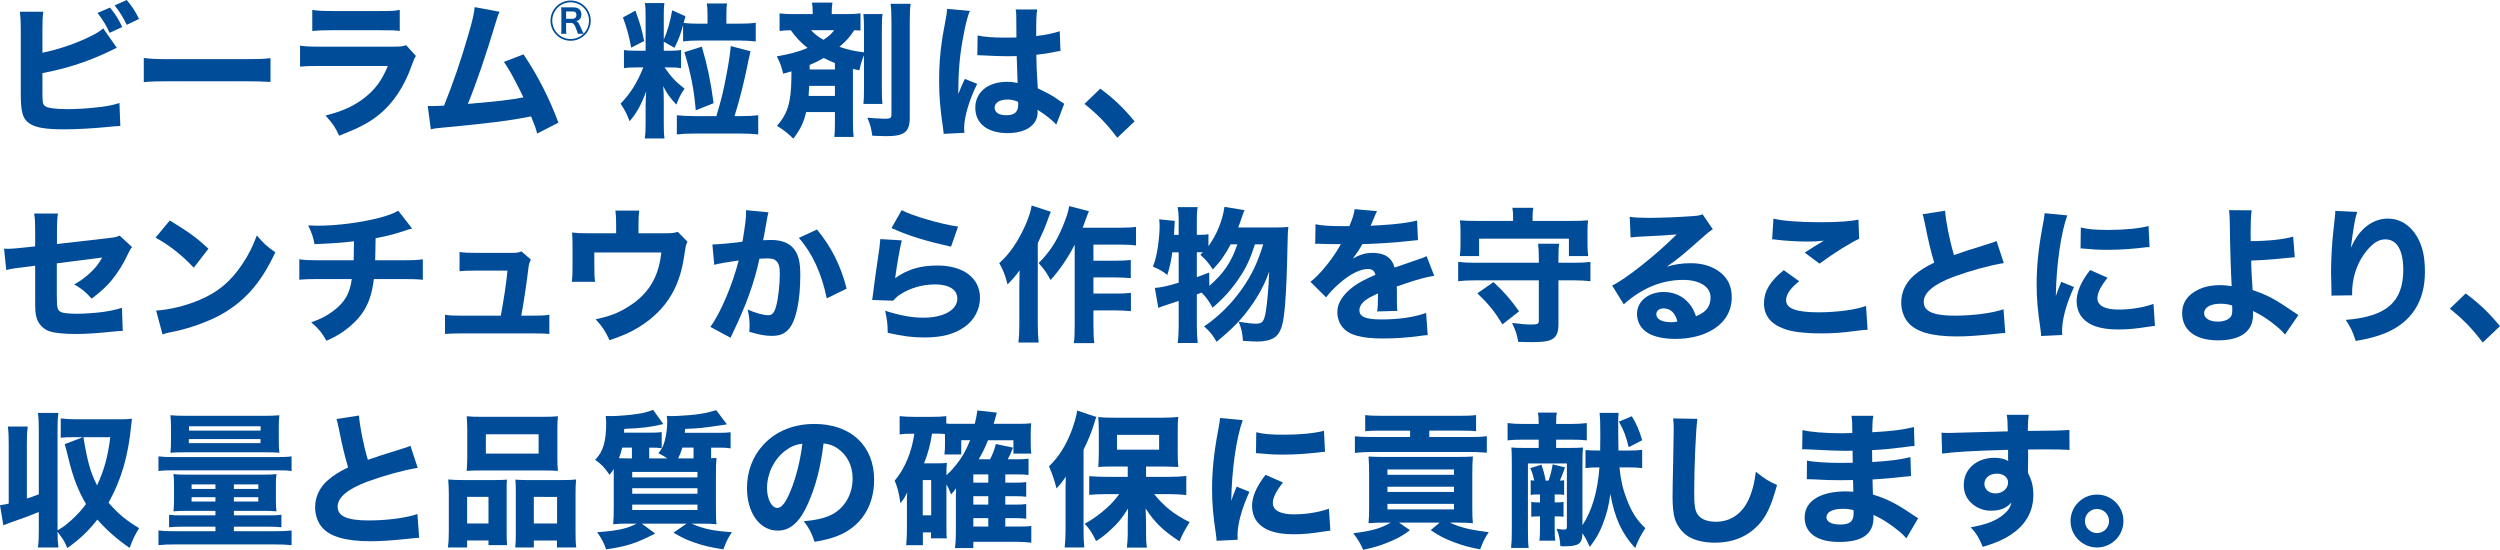 <?xml version="1.0" encoding="utf-8"?>
<!-- Generator: Adobe Illustrator 15.0.0, SVG Export Plug-In . SVG Version: 6.00 Build 0)  -->
<!DOCTYPE svg PUBLIC "-//W3C//DTD SVG 1.1//EN" "http://www.w3.org/Graphics/SVG/1.1/DTD/svg11.dtd">
<svg version="1.1" id="レイヤー_1" xmlns="http://www.w3.org/2000/svg" xmlns:xlink="http://www.w3.org/1999/xlink" x="0px"
	 y="0px" width="1351.113px" height="297.137px" viewBox="-129.065 -8.095 1351.113 297.137"
	 enable-background="new -129.065 -8.095 1351.113 297.137" xml:space="preserve">
<path fill="#004C98" d="M-106.131,20.414c8.482-1.728,18.535-5.104,25.918-8.875c3.299-1.571,5.026-2.669,6.912-4.32l7.382,10.525
	c-1.099,0.47-1.492,0.628-2.67,1.256c-12.017,5.891-24.111,9.897-37.542,12.41v9.502c0,6.284,0.079,7.07,1.256,8.169
	c1.179,1.177,5.419,1.805,12.252,1.805c4.242,0,10.446-0.314,15.08-0.863c5.733-0.551,8.64-1.1,13.038-2.434l0.471,12.408
	c-1.65,0-2.906,0.158-7.933,0.628c-6.99,0.707-16.257,1.179-22.306,1.179c-10.445,0-15.787-0.942-19.164-3.378
	c-3.456-2.513-4.398-6.125-4.398-16.021v-34.4c0-4.871-0.158-7.068-0.472-9.739h12.646c-0.393,2.748-0.472,4.478-0.472,9.818V20.414
	z M-69.61-4.012c3.377,4.243,4.398,5.891,6.597,10.525l-6.833,3.141c-1.57-3.69-3.455-6.754-6.518-10.76L-69.61-4.012z
	 M-60.578-8.095c3.063,3.69,4.32,5.654,6.676,10.209l-6.676,3.22c-1.806-3.848-3.691-6.91-6.519-10.523L-60.578-8.095z"/>
<path fill="#004C98" d="M-51.361,23.241c3.534,0.472,6.362,0.63,14.373,0.63H2.753c7.932,0,10.76-0.079,14.372-0.551V36.2
	c-3.141-0.235-8.325-0.393-14.451-0.393h-39.663c-6.833,0-11.31,0.158-14.373,0.472V23.241z"/>
<path fill="#004C98" d="M33.105,16.566c3.377,0.472,4.87,0.55,11.859,0.55h37.856c4.555,0,5.34-0.079,7.619-0.786l5.261,5.812
	c-0.864,1.414-1.178,2.198-2.198,4.948c-4.006,11.545-10.053,20.576-17.829,26.86c-5.34,4.32-10.681,7.068-21.44,11.309
	c-2.122-4.634-3.221-6.282-7.383-10.916c9.503-2.435,15.472-5.185,21.284-9.739c5.733-4.555,9.268-9.425,12.409-17.044H44.807
	c-6.44,0-8.796,0.079-11.703,0.393V16.566z M39.702-2.755c2.828,0.472,5.419,0.628,10.839,0.628h25.761
	c6.361,0,7.854-0.079,10.681-0.628V8.633c-2.67-0.314-3.849-0.393-10.524-0.393H50.305c-5.027,0-8.168,0.158-10.603,0.393V-2.755z"
	/>
<path fill="#004C98" d="M140.913-1.734c-0.785,1.648-1.021,2.278-2.042,5.733c-5.184,17.279-10.21,32.124-15.08,44.06
	c15.865-1.334,23.169-2.199,30.002-3.534c-0.786-1.728-1.572-3.299-3.22-6.519c-3.378-6.518-4.712-8.875-7.305-12.644l10.603-4.085
	c7.619,11.309,14.137,24.112,18.849,36.914l-11.466,5.891c-0.864-3.143-0.864-3.143-3.299-9.268
	c-12.017,2.355-21.284,3.534-46.73,5.968c-4.477,0.393-5.576,0.549-7.462,1.021l-1.648-12.646c1.099,0.079,1.099,0.079,2.121,0.079
	c1.648,0,3.141-0.079,6.675-0.235c4.792-11.86,9.189-24.584,13.274-38.799c2.198-7.619,2.905-10.76,3.298-14.452L140.913-1.734z"/>
<path fill="#004C98" d="M240.112,5.413c-1.492,5.419-2.199,7.305-4.634,12.331l-5.812-3.299v4.869h3.378
	c2.827,0,4.162-0.077,5.969-0.391v9.816c-1.964-0.314-3.377-0.393-6.126-0.393h-2.827c3.77,5.341,6.048,7.777,10.838,11.467
	c-2.12,3.064-3.22,5.263-4.398,8.64c-3.612-3.848-5.104-5.968-7.146-9.974c0.235,2.592,0.313,4.947,0.313,7.775v12.017
	c0,4.399,0.079,6.282,0.394,8.482h-10.682c0.394-2.355,0.471-4.634,0.471-8.64v-8.64c0-2.042,0.157-6.126,0.314-8.247
	c-2.514,7.07-5.419,12.174-8.953,16.179c-1.885-4.712-2.514-5.889-4.87-9.502c5.185-5.263,9.111-11.545,12.253-19.557h-3.691
	c-3.22,0-4.948,0.079-6.755,0.393v-9.816c1.729,0.314,3.063,0.391,6.676,0.391h5.026V0.858c0-3.457-0.077-5.264-0.393-7.305h10.525
	c-0.236,1.728-0.315,3.691-0.315,7.226v12.566c1.965-4.476,3.299-8.954,4.556-15.865l7.147,3.22l-0.943,3.613
	c2.043,0.237,4.635,0.393,7.462,0.393h5.42v-4.792c0-2.983-0.079-4.32-0.394-6.125h10.996c-0.314,1.414-0.393,2.749-0.393,6.125
	v4.792h6.754c4.085,0,6.676-0.156,9.111-0.472v10.053c-3.299-0.314-6.126-0.47-9.032-0.47h-22.148c-3.221,0-5.654,0.156-8.09,0.47
	V5.413z M214.351-2.362c3.063,8.795,3.063,8.795,4.713,16.414l-6.991,3.613c-1.257-6.675-2.277-10.367-4.477-16.335L214.351-2.362z
	 M258.097,54.658c2.749-9.268,3.692-12.959,5.341-21.755c1.414-7.305,2.042-11.704,2.436-16.102l10.681,2.829
	c-0.235,1.098-0.235,1.098-0.864,3.769c-0.156,0.55-0.393,1.571-0.628,2.985c-2.121,10.367-4.005,17.986-7.147,28.274h3.378
	c4.162,0,6.832-0.158,9.425-0.472v10.367c-2.906-0.314-5.733-0.47-9.817-0.47h-24.583c-3.927,0-6.755,0.156-9.582,0.47V54.186
	c2.749,0.314,5.89,0.472,9.346,0.472H258.097z M246.945,51.517c-0.864-10.839-2.67-20.027-6.126-31.417l9.425-2.983
	c2.984,10.13,4.791,18.849,6.361,30.551L246.945,51.517z"/>
<path fill="#004C98" d="M306.615,52.458c-1.336,5.733-3.063,9.267-6.912,14.373c-2.984-2.906-5.104-4.634-8.874-6.912
	c3.848-4.32,5.89-8.482,6.833-13.901c0.784-4.241,0.942-7.147,1.021-15.551c-1.257,0.393-2.356,0.629-4.477,1.257
	c-0.943-3.927-1.649-5.891-3.456-9.346c7.696-1.414,11.781-2.513,16.65-4.555c-3.691-2.906-6.282-5.656-9.11-9.583
	c-2.435,0.079-3.928,0.158-6.048,0.393v-9.502c2.435,0.313,4.241,0.393,7.54,0.393h10.367v-0.629c0-2.669-0.078-3.534-0.394-5.576
	h11.075c-0.314,1.886-0.393,3.141-0.393,5.576v0.629h7.933c3.377,0,5.184-0.079,7.617-0.393v9.267
	c-1.334-0.079-1.728-0.079-3.377-0.158c-2.592,3.927-4.24,5.733-8.011,8.954c4.398,1.571,8.325,2.436,13.273,2.985V7.612
	c0-3.927-0.079-5.891-0.314-8.089h10.367c-0.314,2.198-0.393,4.004-0.393,7.854v32.593c0,4.32,0.078,6.047,0.314,8.089H337.56
	c0.235-2.276,0.314-4.004,0.314-8.167V21.827c-1.179,2.671-1.492,3.771-2.514,8.091c-1.649-0.393-2.199-0.472-3.455-0.786v28.746
	c0,3.927,0.078,5.575,0.393,8.011h-10.446c0.236-2.436,0.314-3.692,0.314-7.933v-5.498H306.615z M308.265,38.32
	c-0.079,2.2-0.079,2.2-0.314,5.419h14.216V38.32H308.265z M322.166,29.446v-3.455c-2.277-0.943-3.927-1.65-6.048-2.75
	c-2.592,1.493-4.477,2.436-7.618,3.771v2.434H322.166z M309.285,8.24c1.964,2.121,3.534,3.378,6.677,5.185
	c2.826-1.886,4.162-3.064,5.811-5.185H309.285z M363.084-6.054c-0.314,2.278-0.471,4.555-0.471,9.504v51.993
	c0,7.854-2.828,10.053-12.959,10.053c-1.178,0-1.649,0-7.304-0.237c-0.472-3.69-1.021-5.968-2.67-9.737
	c3.455,0.314,7.304,0.549,9.738,0.549c2.67,0,3.298-0.393,3.298-2.278V3.686c0-4.634-0.157-7.305-0.471-9.739H363.084z"/>
<path fill="#004C98" d="M395.125-2.206c-1.649,3.299-4.006,14.452-5.184,23.877c-0.629,5.105-0.942,10.602-1.021,15.158
	c0,1.57-0.078,4.634-0.078,5.89c1.728-4.241,2.277-5.654,3.534-8.168l6.676,2.671c-4.163,8.247-7.068,17.984-7.068,23.954
	c0,0.314,0.078,1.1,0.156,2.513l-11.23,0.549c-0.079-1.021-0.079-1.492-0.313-3.141c-1.572-10.446-2.122-17.358-2.122-25.76
	c0-7.384,0.472-14.373,1.493-21.127c0.313-2.357,0.313-2.357,1.885-10.839c0.628-3.22,0.864-4.948,0.942-6.677L395.125-2.206z
	 M399.287,11.067c3.456,0.786,8.247,1.179,14.688,1.179c2.198,0,3.613,0,6.283-0.079c0-5.811,0-5.811-0.079-11.074
	c0-1.493-0.078-3.141-0.313-4.083h11.623c-0.471,2.59-0.55,5.811-0.55,14.373c5.184-0.63,9.426-1.493,12.724-2.592l0.393,10.681
	c-0.942,0.079-1.1,0.079-3.062,0.472c-2.749,0.627-5.812,1.1-9.975,1.569c0.078,6.363,0.157,8.091,0.785,18.144
	c5.812,2.749,8.09,4.006,12.017,6.833c1.179,0.786,1.414,0.942,2.278,1.493l-4.32,11.309c-1.807-2.2-5.576-5.183-10.132-8.089
	c0.079,0.707,0.079,0.863,0.079,1.334c0,6.912-6.283,11.309-16.259,11.309c-10.838,0-17.435-5.183-17.435-13.666
	c0-8.482,6.832-14.057,17.2-14.057c2.12,0,3.455,0.156,5.654,0.628c-0.078-2.671-0.235-6.205-0.471-14.531
	c-2.277,0.079-3.613,0.079-5.341,0.079c-2.828,0-9.818-0.235-13.195-0.472c-1.257-0.077-1.257-0.077-2.277-0.077
	c-0.079,0-0.235,0-0.472,0.077L399.287,11.067z M415.389,45.704c-4.163,0-6.912,1.728-6.912,4.399c0,2.513,2.355,4.083,6.205,4.083
	c4.555,0,6.518-1.728,6.518-5.655c0-0.707,0-1.648-0.078-1.648C418.844,46.018,417.509,45.704,415.389,45.704z"/>
<path fill="#004C98" d="M465.587,39.813c7.461,5.577,12.173,10.053,18.534,17.672l-9.346,8.875
	c-5.812-7.696-10.446-12.409-17.749-18.3L465.587,39.813z"/>
<path fill="#004C98" d="M-110.058,116.4c0-4.477-0.078-6.283-0.55-9.109h12.881c-0.393,2.434-0.55,4.476-0.55,8.874v7.618
	l28.038-3.22c3.535-0.393,4.163-0.55,5.812-1.337l6.754,6.206c-1.021,1.257-1.178,1.492-2.355,4.005
	c-2.436,5.186-5.105,9.426-8.405,13.588c-2.827,3.455-5.418,5.891-11.074,10.288c-3.77-4.083-5.184-5.183-9.424-7.696
	c3.612-2.041,6.047-3.848,8.954-6.598c2.67-2.514,4.083-4.32,6.126-7.933l-24.505,3.143v17.2c0.079,5.104,0.079,5.104,0.314,6.361
	c0.315,1.885,1.335,2.827,3.535,3.221c1.806,0.313,4.241,0.471,6.911,0.471c3.692,0,9.739-0.393,13.902-0.943
	c4.319-0.628,6.676-1.1,10.524-2.276l0.471,12.487c-1.728,0-1.728,0-8.717,0.707c-6.44,0.628-12.017,0.941-16.336,0.941
	c-6.519,0-11.545-0.47-14.451-1.413c-3.299-1.021-6.126-3.927-7.069-7.304c-0.707-2.513-0.786-3.771-0.786-10.604v-17.593
	l-5.34,0.707c-6.597,0.786-6.911,0.864-10.289,1.65l-1.178-11.546c1.021,0.077,1.885,0.077,2.356,0.077
	c1.57,0,4.241-0.235,7.933-0.628l6.518-0.707V116.4z"/>
<path fill="#004C98" d="M-37.302,111.06c10.131,6.126,14.608,9.425,20.891,15.237l-7.932,10.288
	c-6.519-6.911-13.116-12.095-20.656-16.258L-37.302,111.06z M-44.685,159.756c7.226-0.473,16.179-2.593,23.404-5.736
	c9.975-4.161,16.965-10.053,23.091-19.24c3.534-5.262,5.654-9.503,7.933-15.629c3.691,4.319,5.104,5.654,9.974,9.109
	c-7.776,16.807-17.043,27.176-30.709,34.4c-6.283,3.299-15.315,6.519-22.855,8.169c-1.963,0.394-1.963,0.394-3.455,0.706
	c-1.807,0.394-2.278,0.55-3.927,1.101L-44.685,159.756z"/>
<path fill="#004C98" d="M93.643,115.379c-1.728,0.473-1.728,0.473-4.32,1.335c-6.44,2.044-8.717,2.671-15.394,3.927
	c-0.078,6.756-0.157,9.347-0.236,11.938h14.609c5.655,0,8.011-0.079,11.153-0.549v11.073c-3.063-0.313-5.891-0.393-10.917-0.393
	H72.987c-0.863,7.147-2.513,12.408-5.261,16.887c-2.75,4.555-7.383,9.032-12.881,12.566c-2.277,1.413-3.848,2.277-7.461,3.927
	c-2.67-4.634-4.006-6.282-8.247-9.974c5.498-1.965,8.325-3.457,12.096-6.285c6.125-4.713,8.795-9.346,9.817-17.121h-17.2
	c-5.263,0-8.09,0.079-11.153,0.393V132.03c3.22,0.47,5.419,0.549,11.31,0.549H62.07c0.079-2.042,0.157-6.047,0.157-8.953v-1.335
	c-6.283,0.786-9.503,1.021-21.284,1.57c-0.864-4.162-1.335-5.576-3.456-10.131c2.513,0.078,3.849,0.156,5.026,0.156
	c10.682,0,23.876-1.728,33.929-4.396c4.477-1.258,6.912-2.123,9.739-3.692L93.643,115.379z"/>
<path fill="#004C98" d="M158.639,162.504c4.792,0,6.676-0.079,9.189-0.473v10.367c-2.042-0.234-5.34-0.313-9.267-0.313h-37.856
	c-4.163,0-6.99,0.079-9.269,0.313v-10.367c2.828,0.394,4.242,0.473,9.269,0.473h20.891c1.65-8.953,2.828-16.572,3.613-24.348
	h-16.964c-4.712,0-6.126,0.078-8.953,0.314v-10.367c3.141,0.393,4.477,0.471,9.267,0.471h19.006c2.514,0,3.377-0.156,5.184-0.785
	l5.105,4.397c-0.942,1.964-1.1,2.593-1.414,5.263c-1.021,8.403-2.199,16.18-3.77,25.055H158.639z"/>
<path fill="#004C98" d="M230.154,117.972c3.927,0,5.341-0.158,7.069-0.786l5.262,5.341c-0.707,1.335-0.864,1.886-1.257,4.478
	c-1.335,9.346-2.749,14.529-5.419,20.42c-4.006,8.64-10.761,15.943-19.871,21.441c-4.241,2.592-8.09,4.319-15.55,6.912
	c-2.592-5.42-3.77-7.147-7.54-11.311c7.383-1.649,11.544-3.142,16.257-5.969c11.859-6.912,17.75-16.18,19.242-30.16h-36.206v6.676
	c0,4.791,0.078,7.07,0.393,9.189h-12.566c0.314-2.434,0.392-4.555,0.392-9.189v-9.502c0-3.771-0.078-5.654-0.235-7.934
	c2.748,0.314,3.848,0.394,9.031,0.394h14.766v-4.87c0-3.377-0.157-5.497-0.393-7.383h12.881c-0.314,2.279-0.393,4.085-0.393,7.305
	v4.948H230.154z"/>
<path fill="#004C98" d="M255.935,124.019c0.157,0,0.314,0,0.471,0c2.356,0,11.782-0.864,15.787-1.492
	c1.413-8.247,1.963-12.88,1.963-15.865c0-0.313,0-0.707-0.078-1.177l12.174,1.177c-0.236,0.786-0.393,1.413-0.55,2.278
	c-0.079,0.234-0.707,3.691-1.807,10.132c-0.313,1.648-0.313,1.648-0.55,2.669c1.886-0.076,2.985-0.156,4.163-0.156
	c5.576,0,9.66,1.493,12.252,4.555c2.671,3.221,3.691,7.068,3.691,14.452c0,14.06-2.356,24.976-6.361,29.295
	c-2.356,2.592-4.87,3.534-9.189,3.534c-3.377,0-6.676-0.629-12.017-2.197c0.157-1.73,0.157-2.438,0.157-3.537
	c0-2.748-0.236-4.789-1.021-8.48c4.006,1.807,8.562,3.063,11.152,3.063c1.964,0,3.142-1.257,4.085-4.399
	c1.178-3.77,2.12-11.938,2.12-17.906c0-3.771-0.55-5.812-1.963-7.07c-1.022-1.02-2.278-1.334-5.105-1.334
	c-1.335,0-2.2,0.079-3.928,0.158c-2.749,12.88-7.068,24.816-14.372,40.055c-0.707,1.492-0.785,1.648-1.257,2.67l-10.917-5.891
	c5.341-7.068,12.017-22.777,15.315-35.893c-5.576,0.785-10.918,1.728-13.195,2.355L255.935,124.019z M312.484,115.93
	c7.774,9.503,12.801,19.4,16.022,31.966l-10.761,5.262c-2.671-13.272-7.854-24.583-15.08-32.673L312.484,115.93z"/>
<path fill="#004C98" d="M358.315,121.819c-0.863,3.063-2.67,13.273-3.611,20.421c6.754-4.791,13.508-6.834,22.933-6.834
	c13.98,0,22.934,6.834,22.934,17.438c0,6.281-3.141,12.173-8.482,15.865c-5.576,3.848-12.33,5.575-21.44,5.575
	c-6.599,0-11.625-0.628-19.949-2.513c-0.079-5.027-0.314-7.147-1.414-11.939c7.775,2.514,14.451,3.771,20.656,3.771
	c10.995,0,18.378-4.164,18.378-10.367c0-4.791-4.477-7.619-12.017-7.619c-6.754,0-13.273,1.886-18.614,5.262
	c-1.729,1.1-2.435,1.728-4.006,3.534l-11.388-0.394c0.157-1.02,0.157-1.098,0.314-2.119c0.707-5.811,2.042-15.708,3.612-26.075
	c0.235-1.886,0.314-2.906,0.472-4.712L358.315,121.819z M358.238,105.484c5.654,3.063,21.362,7.618,30.473,8.875l-3.77,10.839
	c-13.666-2.984-23.091-5.891-32.202-10.053L358.238,105.484z"/>
<path fill="#004C98" d="M438.863,106.348c-0.786,1.885-0.943,2.199-1.729,4.477c-1.492,4.084-2.12,5.654-5.341,12.566v43.746
	c0,3.77,0.157,6.912,0.472,9.896h-10.917c0.314-3.062,0.472-5.575,0.472-9.815v-20.658c0-0.706,0.078-3.533,0.156-8.561
	c-2.12,2.986-4.083,5.186-6.519,7.619c-1.178-4.791-2.277-7.619-4.477-11.545c5.576-4.869,10.446-12.016,14.295-20.893
	c1.728-4.006,2.748-7.226,3.22-10.209L438.863,106.348z M451.742,124.177c-3.77,7.224-7.933,13.429-13.037,19.083
	c-2.042-3.848-3.22-5.496-6.44-9.188c5.891-5.892,9.425-11.309,12.802-19.242c2.12-5.026,3.299-8.639,3.692-11.545l10.681,2.749
	c-0.784,1.965-1.1,2.671-1.649,4.24c-1.021,2.828-1.257,3.535-1.727,4.713h19.713c4.24,0,6.912-0.156,9.109-0.47v10.053
	c-2.276-0.315-5.575-0.472-9.109-0.472h-13.901v8.719h12.016c3.378,0,5.733-0.158,8.168-0.393v9.816
	c-2.827-0.236-5.262-0.394-8.247-0.394h-11.937v8.718h12.016c3.534,0,5.577-0.078,8.247-0.393v9.897
	c-2.827-0.237-5.183-0.394-8.247-0.394h-12.016v7.619c0,5.104,0.156,7.854,0.471,10.053h-11.074
	c0.392-2.436,0.471-4.949,0.471-9.976V124.177z"/>
<path fill="#004C98" d="M549.176,123.939c-2.671,8.17-4.713,12.566-8.483,18.145c-3.927,5.968-8.953,11.545-14.451,16.1
	c-2.042-3.771-3.298-5.498-5.969-8.168c-1.335,0.549-1.335,0.549-2.514,1.021v16.886c0,3.455,0.158,6.44,0.472,9.347h-10.839
	c0.394-2.828,0.55-5.812,0.55-9.347v-13.431c-1.884,0.707-4.948,1.65-6.518,2.199c-2.437,0.785-2.906,0.941-4.478,1.648
	l-1.886-10.837c3.064-0.157,6.991-1.022,12.881-2.827V128.26h-3.455c-0.628,4.791-1.256,7.539-2.67,12.252
	c-2.75-2.199-4.478-3.141-7.776-4.476c1.414-3.771,1.964-6.284,2.671-10.76c0.549-3.771,0.942-8.325,0.942-11.075
	c0-1.256-0.079-2.121-0.235-3.77l8.402,0.863c-0.155,3.771-0.155,3.771-0.393,7.539h2.514v-8.561c0-2.434-0.156-4.24-0.55-6.44
	h10.839c-0.393,2.043-0.472,3.85-0.472,6.44v8.561h1.1c2.514,0,3.849-0.076,5.185-0.391v6.518c4.397-6.048,7.696-14.058,8.64-21.283
	l10.837,1.806c-0.707,1.727-0.707,1.727-2.748,7.618c-0.235,0.471-0.235,0.551-0.628,1.729h20.576c3.299,0,4.949-0.078,6.52-0.313
	c-0.314,2.513-0.314,2.513-0.707,19.556c-0.314,12.566-0.942,22.934-1.728,28.588c-0.865,6.598-2.435,9.976-5.262,11.781
	c-2.199,1.336-5.264,2.042-9.19,2.042c-1.492,0-3.689-0.079-7.695-0.393c-0.158-3.849-0.786-6.755-2.278-10.288
	c4.24,0.707,7.067,1.021,9.581,1.021c3.143,0,4.163-1.257,5.026-6.205c0.786-4.555,1.65-14.215,1.886-21.991
	c-2.355,6.756-5.733,13.117-10.446,19.557c-4.634,6.44-9.109,11.074-17.985,18.456c-2.042-3.611-3.613-5.575-6.755-8.323
	c7.698-5.186,15.001-12.41,20.578-20.421c5.262-7.54,8.326-14.059,11.388-23.956H549.176z M524.513,146.403
	c7.777-6.755,11.86-12.804,15.159-22.464h-3.613c-3.141,5.892-5.654,9.426-9.66,13.588c-2.435-3.69-3.769-5.262-6.754-7.932
	c0.863-0.785,0.863-0.785,1.413-1.336c-1.1,0-1.1,0-2.199,0h-1.1v13.431c2.199-0.786,3.299-1.179,6.678-2.513L524.513,146.403z"/>
<path fill="#004C98" d="M581.899,113.102c2.905,0.707,7.933,1.021,14.372,1.021c0.473,0,1.021,0,1.572,0c0.862,0,1.256,0,1.569,0
	c0.079,0,0.472,0,0.786,0c1.964-4.712,2.513-6.598,2.827-9.189l12.173,1.1c-0.549,0.864-0.549,0.864-2.904,6.52
	c-0.315,0.706-0.315,0.785-0.63,1.413c1.179-0.157,1.414-0.157,4.871-0.313c9.346-0.551,15.786-1.414,20.262-2.593l0.472,10.604
	c-2.434,0.234-2.434,0.234-6.205,0.627c-5.733,0.707-15.942,1.335-23.875,1.57c-1.492,2.75-2.592,4.398-5.105,7.776
	c4.085-2.278,6.912-3.063,10.839-3.063c6.361,0,10.288,2.67,11.702,7.932c0.706-0.234,2.12-0.707,4.163-1.413
	c3.062-1.1,3.455-1.256,6.989-2.435c4.478-1.492,4.792-1.571,6.126-2.355l4.164,10.682c-2.278,0.313-4.87,0.862-8.876,2.041
	c-1.886,0.472-1.886,0.472-11.389,3.691l0.079,2.592v1.414c0,0.314,0,1.1,0,2.277c0,0.629,0,1.178,0,1.65
	c0,2.355,0.079,3.689,0.235,5.261l-10.918,0.313c0.316-1.492,0.472-4.947,0.472-9.109c0-0.078,0-0.314-0.079-0.629
	c-3.22,1.492-4.789,2.357-6.281,3.378c-2.435,1.728-3.692,3.692-3.692,5.654c0,3.612,3.378,5.026,11.938,5.026
	c9.502,0,17.985-1.256,24.112-3.533l0.862,12.017c-1.49,0.077-1.807,0.077-3.927,0.392c-6.596,0.943-13.587,1.415-20.184,1.415
	c-11.545,0-18.064-1.729-21.677-5.812c-1.965-2.199-3.064-5.263-3.064-8.483c0-4.869,3.143-9.738,9.111-14.059
	c2.592-1.884,6.047-3.69,11.467-6.047c-0.393-2.121-1.728-3.142-4.006-3.142c-4.241,0-9.581,2.671-15.473,7.774
	c-3.22,2.829-5.183,4.949-7.146,7.54l-8.482-8.403c4.399-3.219,11.232-11.387,15.315-18.378c0.706-1.335,0.785-1.413,1.179-1.964
	c-4.399,0-5.027,0-7.306-0.078c-1.492-0.078-2.748-0.078-2.983-0.078c-0.706,0-1.178,0-1.336-0.079c-0.628,0-1.1,0-1.1,0
	c-0.314,0-0.707,0-1.177,0.079L581.899,113.102z"/>
<path fill="#004C98" d="M721.593,133.914c3.771,0,6.363-0.156,8.877-0.471v10.447c-2.75-0.314-5.185-0.473-8.877-0.473h-8.402
	v23.719c0,4.555-1.1,6.99-3.848,8.326c-2.199,1.021-4.713,1.334-10.76,1.334c-2.044,0-3.613,0-7.149-0.157
	c-0.628-3.927-1.256-5.733-3.297-10.209c4.162,0.549,7.695,0.864,10.367,0.864c3.299,0,4.083-0.393,4.083-1.965v-21.912h-34.636
	c-3.691,0-6.439,0.158-8.953,0.473v-10.447c2.592,0.314,5.262,0.471,8.953,0.471h34.636v-2.197c0-3.379-0.156-6.049-0.394-8.091
	h11.39c-0.313,2.199-0.393,3.927-0.393,8.091v2.197H721.593z M688.686,109.253c0-1.962-0.079-3.455-0.393-5.026h11.311
	c-0.314,1.571-0.394,2.984-0.394,4.947v2.121h20.97c4.006,0,6.519-0.078,9.032-0.314c-0.235,1.729-0.314,3.299-0.314,5.971v7.067
	c0,2.355,0.079,4.162,0.394,6.284h-10.446v-9.426h-48.538v9.426h-10.445c0.313-1.885,0.393-3.613,0.393-6.363v-6.988
	c0-2.593-0.079-4.241-0.314-5.971c2.514,0.236,5.027,0.314,9.032,0.314h19.714V109.253z M682.952,167.217
	c-4.162-6.834-7.305-10.761-13.587-16.808l8.718-6.05c6.048,5.656,9.031,9.111,13.822,15.787L682.952,167.217z"/>
<path fill="#004C98" d="M751.718,109.098c2.906,0.393,5.497,0.549,10.209,0.549c6.755,0,16.494-0.394,23.799-0.942
	c3.062-0.237,4.006-0.394,5.34-1.021l5.576,8.168c-1.649,0.941-1.728,0.941-7.854,6.361c-8.167,7.305-10.681,9.346-17.042,13.823
	c4.476-1.337,8.402-1.886,12.959-1.886c6.676,0,12.174,1.807,16.415,5.341c3.848,3.22,5.733,7.54,5.733,13.038
	c0,7.617-3.692,13.743-10.76,17.828c-5.262,3.062-12.174,4.713-19.714,4.713c-6.833,0-12.646-1.414-15.944-3.928
	c-3.062-2.277-4.79-5.732-4.79-9.582c0-6.754,6.127-11.858,14.45-11.858c5.577,0,10.525,2.276,13.824,6.361
	c1.571,1.886,2.435,3.534,3.613,6.754c5.575-2.278,7.854-5.261,7.854-10.211c0-5.733-5.812-9.423-14.845-9.423
	c-11.546,0-22.306,4.476-32.043,13.193l-6.284-10.132c7.384-3.534,23.798-16.571,34.872-27.646c-6.44,0.551-7.775,0.627-19.32,1.178
	c-2.514,0.156-3.221,0.156-5.577,0.473L751.718,109.098z M770.018,158.576c-2.357,0-3.927,1.256-3.927,3.142
	c0,2.749,2.983,4.319,8.089,4.319c1.179,0,1.492,0,3.299-0.393C776.3,161.012,773.708,158.576,770.018,158.576z"/>
<path fill="#004C98" d="M843.283,143.891c-4.79,3.848-7.067,7.146-7.067,10.209c0,4.557,5.419,6.598,17.672,6.598
	c9.66,0,20.262-1.414,25.525-3.455l0.862,12.88c-1.885,0.077-1.885,0.077-7.067,0.707c-6.991,0.942-12.018,1.256-17.751,1.256
	c-9.424,0-16.257-0.862-20.655-2.593c-7.069-2.669-10.525-7.224-10.525-13.666c0-6.439,3.221-11.936,10.682-17.906L843.283,143.891z
	 M829.382,110.039c4.792,1.256,13.901,1.964,25.368,1.964c9.504,0,16.337-0.472,20.578-1.415l0.393,10.369
	c-4.712,2.12-13.901,7.854-21.44,13.429l-8.012-5.968c2.748-1.807,8.089-5.105,10.367-6.441c-3.692,0.394-5.42,0.471-8.954,0.471
	c-5.34,0-11.78-0.391-16.258-0.941c-1.648-0.235-1.728-0.235-2.748-0.235L829.382,110.039z"/>
<path fill="#004C98" d="M922.151,105.798c0.313,5.262,2.355,15.708,4.79,23.954c4.319-1.571,7.618-2.592,19.871-6.439
	c1.571-0.473,1.962-0.629,3.141-1.18l3.927,11.939c-8.01,1.334-17.985,4.084-27.016,7.381c-10.762,4.006-16.259,8.562-16.259,13.59
	c0,5.182,5.183,7.461,16.808,7.461c9.66,0,20.185-1.335,26.312-3.457l0.941,12.803c-1.728,0.079-2.12,0.156-6.598,0.628
	c-8.561,0.864-14.137,1.258-19.714,1.258c-13.587,0-22.306-2.593-26.467-7.855c-2.2-2.749-3.455-6.597-3.455-10.444
	c0-5.656,2.434-10.839,6.989-14.766c3.141-2.672,5.732-4.32,10.838-6.833c-1.885-6.44-3.141-11.546-5.026-21.05
	c-0.785-3.77-0.864-4.006-1.256-5.104L922.151,105.798z"/>
<path fill="#004C98" d="M988.206,108.311c-3.455,9.348-5.969,27.02-6.204,43.668c1.021-3.062,1.021-3.062,1.414-4.006l1.49-3.77
	l6.912,2.828c-4.162,9.111-6.44,17.436-6.44,23.641c0,0.785,0,1.178,0.079,2.277l-11.388,0.549
	c-0.079-1.413-0.157-2.041-0.393-3.848c-1.492-9.975-2.043-16.337-2.043-23.954c0-9.739,0.943-19.243,3.063-30.71
	c0.942-4.869,1.021-5.575,1.256-7.854L988.206,108.311z M1009.962,142.004c-3.691,4.635-5.498,8.168-5.498,11.074
	c0,3.928,4.006,6.127,11.231,6.127c6.833,0,13.666-1.1,19.086-3.062l0.784,11.859c-1.256,0.156-1.729,0.234-3.456,0.471
	c-6.911,1.1-11.073,1.492-16.493,1.492c-9.974,0-16.493-2.355-20.027-7.305c-1.492-2.121-2.356-5.104-2.356-8.01
	c0-4.948,2.435-10.604,7.305-16.808L1009.962,142.004z M995.511,114.83c3.848,1.021,7.933,1.335,15.079,1.335
	c8.64,0,16.493-0.786,21.52-2.12l0.55,11.388c-0.707,0-0.784,0-1.649,0.079c-6.439,0.862-14.294,1.413-20.812,1.413
	c-4.948,0-7.774-0.157-12.646-0.628c-0.393-0.078-1.021-0.078-2.199-0.158L995.511,114.83z"/>
<path fill="#004C98" d="M1087.807,105.561c-0.393,3.064-0.551,7.463-0.551,12.96c0,0.472,0,0.63,0.079,3.692
	c9.188,0,17.985-0.942,22.934-2.436l0.864,11.153c-0.63,0-4.163,0.394-10.76,1.021c-3.457,0.314-8.091,0.628-12.804,0.786
	c0.079,4.868,0.158,5.89,0.786,15.942c8.168,2.75,11.938,4.791,22.385,11.938c1.1,0.786,1.492,1.021,2.355,1.571l-7.227,10.523
	c-1.648-2.041-3.612-3.77-7.067-6.44c-3.613-2.748-5.969-4.161-10.211-6.282c0,0.863,0,1.648,0,2.041
	c0,8.954-6.676,13.824-18.928,13.824s-19.399-5.498-19.399-14.766c0-5.42,2.827-9.739,8.404-12.487
	c3.376-1.729,7.382-2.593,12.174-2.593c2.041,0,3.612,0.156,6.205,0.549c-0.394-5.496-0.943-23.481-1.022-33.928
	c-0.077-3.927-0.156-4.791-0.392-7.147L1087.807,105.561z M1070.763,156.063c-5.183,0-8.64,2.042-8.64,5.105
	c0,2.748,2.985,4.555,7.461,4.555c3.22,0,6.049-1.1,7.069-2.827c0.55-0.865,0.707-1.807,0.707-3.691
	c0-0.942-0.078-2.199-0.078-2.199C1074.69,156.22,1073.434,156.063,1070.763,156.063z"/>
<path fill="#004C98" d="M1144.878,106.426c-1.179,3.534-1.886,7.461-3.455,19.399c2.355-4.948,4.24-7.774,6.988-10.367
	c3.771-3.534,8.326-5.419,12.96-5.419c6.519,0,12.173,3.455,15.865,9.818c2.985,5.182,4.24,10.76,4.24,19.083
	c0,15.788-7.226,27.019-21.205,32.909c-4.32,1.807-9.896,3.299-16.18,4.32c-1.648-5.105-2.748-7.305-5.419-11.389
	c21.991-1.729,31.103-9.662,31.103-27.097c0-10.524-3.457-16.414-9.66-16.414c-2.829,0-5.264,1.177-7.855,3.69
	c-6.44,6.283-10.131,15.473-10.131,25.369c0,0.234,0,0.628,0,1.177l-11.231,0.157c0.079-0.549,0.079-0.941,0.079-1.255
	c0-0.315,0-0.315-0.079-4.478c-0.079-2.828-0.158-5.185-0.158-6.833c0-6.675,0.473-15.315,1.101-20.972
	c0.55-4.947,0.864-8.088,1.021-9.502c0.158-1.414,0.158-1.492,0.158-2.748L1144.878,106.426z"/>
<path fill="#004C98" d="M1203.512,150.486c7.462,5.577,12.173,10.053,18.536,17.672l-9.347,8.874
	c-5.812-7.696-10.445-12.408-17.75-18.3L1203.512,150.486z"/>
<path fill="#004C98" d="M-114.535,261.317c2.435-0.786,3.456-1.1,6.44-2.278V224.48c0-4.317-0.078-6.282-0.471-9.423h11.074
	c-0.393,2.748-0.471,4.947-0.471,9.423v54.037c3.22-1.886,4.556-2.906,7.461-5.499c3.299-2.983,5.419-5.34,7.933-8.717
	c-4.084-6.833-6.911-14.059-9.346-23.955c-1.414-5.812-1.414-5.812-2.199-8.403l9.896-3.771h-4.084c-4.32,0-6.126,0.079-7.933,0.313
	v-10.445c2.906,0.315,5.184,0.472,8.875,0.472h23.169c2.513,0,4.241-0.079,6.44-0.314c-0.157,1.1-0.157,1.1-0.393,3.378
	c-1.57,16.649-5.34,29.53-12.252,42.02c4.949,5.733,9.503,9.581,16.494,13.743c-2.356,3.85-3.378,5.97-5.105,10.683
	c-6.676-4.557-12.723-9.897-17.436-15.316c-4.87,6.205-9.66,10.76-16.257,15.394c-1.492-3.534-1.963-4.32-4.398-7.617
	c-0.236-0.315-0.236-0.315-0.864-1.179c0,4.006,0.157,5.89,0.471,8.481h-11.074c0.393-3.141,0.471-5.105,0.471-9.502v-9.66
	c-3.77,1.569-9.66,3.769-15.394,5.733c-1.728,0.628-2.12,0.784-3.77,1.413l-1.807-10.839c2.67-0.393,3.22-0.472,4.712-0.864v-32.201
	c0-4.398-0.079-6.36-0.471-9.425h10.76c-0.393,2.75-0.472,4.947-0.472,9.425V261.317z M-83.983,228.173
	c2.12,12.959,3.77,18.928,7.383,26.076c3.848-8.325,5.812-15.473,7.147-26.076H-83.983z"/>
<path fill="#004C98" d="M-43.421,238.54c2.435,0.313,4.241,0.393,8.404,0.393h55.213c4.163,0,6.126-0.079,8.326-0.393v7.933
	c-2.121-0.314-3.927-0.393-7.933-0.393h-55.685c-4.005,0-6.047,0.078-8.325,0.393V238.54z M-28.184,267.992
	c-2.984,0-4.87,0.079-7.147,0.237c0.235-1.65,0.314-3.144,0.314-6.363v-7.775c0-2.748-0.079-4.161-0.314-5.968
	c1.728,0.234,3.691,0.313,7.461,0.313h40.841c3.534,0,5.419-0.079,7.383-0.313c-0.236,1.884-0.314,3.062-0.314,5.89v7.933
	c0,2.984,0.079,4.791,0.314,6.284c-2.356-0.158-4.319-0.237-7.147-0.237H-2.658v2.437h19.164c3.377,0,5.105-0.079,6.519-0.316v6.756
	c-1.729-0.236-4.084-0.315-7.069-0.315H-2.658v2.437h21.756c4.791,0,6.44-0.079,9.424-0.394v7.933
	c-2.906-0.313-5.341-0.393-9.424-0.393h-53.171c-3.927,0-6.52,0.079-9.347,0.393v-7.933c2.984,0.314,4.634,0.394,9.347,0.394h21.44
	v-2.437h-17.985c-3.22,0-5.262,0.079-7.069,0.315v-6.756c1.414,0.237,3.141,0.316,6.519,0.316h18.535v-2.437H-28.184z
	 M-28.891,236.341c-4.163,0-6.047,0.079-8.089,0.236c0.236-1.807,0.314-3.457,0.314-6.598v-7.147c0-2.984-0.078-4.555-0.314-6.519
	c2.434,0.236,4.556,0.313,8.561,0.313h41.862c4.006,0,6.047-0.077,8.482-0.313c-0.236,1.964-0.314,3.299-0.314,6.519v7.147
	c0,2.984,0.078,4.791,0.314,6.598c-2.042-0.157-3.927-0.236-8.09-0.236H-28.891z M-27.006,231.393h38.721v-2.199h-38.721V231.393z
	 M-26.927,224.639h38.72v-2.355h-38.72V224.639z M-25.513,253.698v2.435h12.88v-2.435H-25.513z M-25.513,260.61v2.355h12.88v-2.355
	H-25.513z M-2.658,256.133h13.194v-2.435H-2.658V256.133z M-2.658,262.966h13.194v-2.355H-2.658V262.966z"/>
<path fill="#004C98" d="M64.953,216.471c0.314,5.262,2.356,15.708,4.791,23.954c4.32-1.571,7.619-2.592,19.871-6.439
	c1.571-0.472,1.963-0.628,3.142-1.179l3.927,11.938c-8.011,1.335-17.986,4.085-27.018,7.382
	c-10.761,4.006-16.258,8.562-16.258,13.589c0,5.183,5.184,7.461,16.807,7.461c9.661,0,20.185-1.335,26.311-3.457l0.943,12.804
	c-1.729,0.078-2.121,0.155-6.598,0.627c-8.561,0.865-14.137,1.258-19.713,1.258c-13.587,0-22.305-2.592-26.467-7.855
	c-2.199-2.748-3.456-6.596-3.456-10.444c0-5.656,2.435-10.839,6.99-14.766c3.141-2.671,5.733-4.319,10.839-6.833
	c-1.886-6.44-3.142-11.546-5.027-21.05c-0.786-3.769-0.864-4.006-1.256-5.104L64.953,216.471z"/>
<path fill="#004C98" d="M113.023,287.784c0.314-2.592,0.471-4.555,0.471-8.718v-20.655c0-2.748-0.157-5.026-0.314-7.382
	c2.434,0.234,4.556,0.313,7.775,0.313h18.3c2.199,0,3.927-0.079,5.654-0.236c-0.157,1.571-0.157,2.75-0.157,6.598v22.068
	c0,2.985,0.079,4.95,0.236,6.756h-10.053v-2.513H123.39v3.769H113.023z M123.469,223.932c0-2.827-0.157-4.947-0.314-7.068
	c2.199,0.236,4.634,0.314,8.954,0.314h31.337c4.399,0,6.833-0.078,9.032-0.314c-0.236,1.963-0.314,4.084-0.314,7.068v15.08
	c0,3.22,0.079,5.419,0.314,7.382c-2.592-0.156-3.849-0.235-8.089-0.235h-33.222c-4.163,0-5.577,0.079-8.012,0.235
	c0.158-2.041,0.314-4.396,0.314-7.382V223.932z M134.936,260.452H123.39v14.373h11.545V260.452z M133.522,226.604v10.443h28.51
	v-10.443H133.522z M175.07,251.343c3.377,0,5.262-0.079,7.226-0.313c-0.236,2.276-0.314,4.319-0.314,7.461v20.654
	c0,4.32,0.078,6.44,0.393,8.64h-10.446v-3.769H159.44v3.769h-10.053c0.236-2.041,0.314-3.769,0.314-6.754v-23.64
	c0-3.534-0.079-4.634-0.236-6.284c1.728,0.157,3.377,0.236,5.733,0.236H175.07z M159.44,274.825h12.566v-14.373H159.44V274.825z"/>
<path fill="#004C98" d="M259.818,225.817c2.435,0,4.162-0.079,5.969-0.313v8.716c-1.964-0.313-3.534-0.393-5.891-0.393h-4.634v5.733
	c0.864,0,1.414-0.077,2.905-0.156c-0.234,2.355-0.313,4.634-0.313,10.288v16.493c0,4.557,0.079,7.305,0.313,9.032
	c-2.198-0.234-4.477-0.313-8.324-0.313h-5.184c6.44,2.827,11.624,3.927,21.834,4.634c-2.121,3.22-2.671,4.163-4.634,9.268
	c-7.383-1.178-10.996-2.042-16.101-3.849c-3.927-1.413-6.205-2.434-10.839-5.185l7.069-4.868h-24.191l7.227,5.341
	c-10.446,5.34-15.237,6.911-26.468,8.561c-1.493-4.006-2.435-5.733-4.87-9.268c10.995-0.786,15.944-1.886,21.363-4.634h-4.319
	c-3.692,0-6.049,0.079-8.404,0.313c0.235-2.434,0.314-5.105,0.314-9.425v-16.101c0-1.962,0-3.141,0-4.319
	c-0.629,1.021-1.1,1.65-2.278,3.143c-2.749-4.006-4.398-5.733-7.775-8.091c4.398-4.476,5.969-9.974,5.969-20.341
	c0-0.63-0.158-2.434-0.236-3.378c2.12,0.079,2.356,0.079,2.906,0.079c3.298,0,10.367-0.551,14.137-1.179
	c3.377-0.47,5.419-1.021,8.561-2.199l5.498,7.697c-7.619,1.728-10.76,2.121-21.128,2.593c0,1.021-0.078,1.334-0.078,2.041h14.765
	c2.436,0,3.928-0.079,5.576-0.313v8.718c-1.648-0.236-3.22-0.315-5.34-0.315h-1.414v5.812h9.817
	c-1.335-0.942-2.277-1.414-4.869-2.827c1.885-2.199,2.749-3.849,3.534-6.989c0.785-2.985,1.257-6.52,1.257-10.211
	c0-1.179-0.079-1.807-0.235-2.985c1.178,0.158,1.728,0.158,2.513,0.158c2.67,0,10.053-0.472,13.195-0.865
	c4.241-0.549,7.225-1.176,10.995-2.355l5.812,7.696c-14.45,2.122-14.45,2.122-22.619,2.437l-0.157,2.12H259.818z M212.458,233.827
	h-5.263c-0.471,2.043-0.864,3.299-1.728,5.733c2.435,0.079,4.084,0.079,4.791,0.079h2.199V233.827z M212.615,249.93h35.265v-2.985
	h-35.265V249.93z M212.615,258.725h35.265v-2.984h-35.265V258.725z M212.615,267.522h35.265v-2.906h-35.265V267.522z
	 M239.711,233.827c-0.707,2.357-1.414,4.085-2.277,5.812h8.325v-5.812H239.711z"/>
<path fill="#004C98" d="M307.62,264.065c-4.398,9.975-9.582,14.609-16.336,14.609c-9.739,0-16.651-9.504-16.651-23.012
	c0-8.954,3.063-17.123,8.797-23.326c6.755-7.384,16.415-11.312,27.646-11.312c19.715,0,32.281,11.781,32.281,30.16
	c0,14.293-7.148,25.367-19.715,30.316c-3.77,1.493-6.91,2.276-12.487,3.221c-1.649-4.95-2.749-7.07-5.812-11.153
	c6.989-0.551,11.859-1.807,15.551-3.771c6.754-3.69,10.838-10.995,10.838-19.32c0-6.989-3.062-12.881-8.403-16.414
	c-2.277-1.493-4.163-2.121-7.304-2.514C314.453,244.51,311.704,254.956,307.62,264.065z M295.132,235.634
	c-5.968,4.636-9.66,12.252-9.66,20.106c0,5.891,2.514,10.683,5.577,10.683c2.277,0,4.712-3.064,7.226-9.426
	c2.906-6.99,5.34-16.886,6.283-25.29C300.787,232.179,298.196,233.278,295.132,235.634z"/>
<path fill="#004C98" d="M404.897,229.823c-1.649,4.083-2.671,6.282-5.027,10.288h6.127c1.257-2.278,2.355-5.105,3.141-8.247
	l9.268,1.963c-1.021,2.75-1.728,4.242-2.827,6.284h5.105c3.298,0,4.24-0.079,6.126-0.314v8.796c-1.963-0.235-3.77-0.313-5.969-0.313
	h-6.598v4.478h5.104c3.456,0,4.556-0.079,6.205-0.314v7.933c-1.729-0.236-3.534-0.315-6.126-0.315h-5.184v4.557h5.104
	c3.377,0,4.556-0.079,6.205-0.314v7.932c-1.963-0.235-3.378-0.314-6.126-0.314h-5.184v4.557h6.754c3.534,0,5.498-0.079,7.305-0.313
	v9.03c-2.671-0.314-4.87-0.47-7.618-0.47h-23.719v3.376h-9.896c0.313-2.748,0.471-4.79,0.471-9.032v-18.849
	c0.079-2.514,0.079-4.006,0.079-4.399c-0.942,1.335-2.042,2.672-2.67,3.3c-0.864-2.278-1.414-3.613-2.514-5.42v23.247
	c0,3.378,0,4.557,0.236,5.892h-8.562v-3.22h-4.398v6.911h-9.032c0.236-2.436,0.394-5.184,0.394-8.325v-15.314
	c0-1.492,0-2.906,0.156-4.87c-1.57,3.22-1.728,3.378-3.69,5.812c-0.708-5.34-1.493-8.404-3.063-12.173
	c5.419-6.361,9.268-15.552,10.604-25.37h-1.258c-2.905,0-4.398,0.079-6.676,0.394v-9.896c2.199,0.234,4.634,0.393,7.854,0.393h9.346
	c3.377,0,5.498-0.078,8.011-0.393v4.006c1.021,0.156,1.886,0.156,4.242,0.156h11.152c0.707-2.827,1.021-4.477,1.414-7.227
	l10.523,1.179c-0.55,1.807-0.863,2.827-1.728,6.048h13.744c2.749,0,4.791-0.077,6.52-0.314c-0.157,1.414-0.236,2.985-0.236,5.971
	v4.868c0,2.514,0.079,3.848,0.314,5.575h-9.661v-7.224H404.897z M369.632,270.429h4.555v-19.086h-4.555V270.429z M390.445,229.823
	v7.696h-9.11c0.235-1.728,0.313-3.455,0.313-5.262v-5.733c-1.334-0.158-2.12-0.237-3.455-0.237h-3.534
	c-1.1,6.677-2.042,10.054-4.32,16.023h7.619c1.964,0,3.22-0.079,4.713-0.236c-0.158,1.65-0.236,3.299-0.236,5.498v1.179
	c3.298-2.985,6.519-6.833,9.268-11.467c1.335-2.357,2.042-3.848,3.534-7.461H390.445z M405.053,252.757v-4.478h-8.089v4.478H405.053
	z M396.964,264.616h8.089v-4.557h-8.089V264.616z M396.964,276.476h8.089v-4.557h-8.089V276.476z"/>
<path fill="#004C98" d="M446.801,257.704c0-1.886,0-3.455,0.157-8.246c-1.807,2.748-2.906,4.084-5.026,6.439
	c-1.414-5.34-2.121-7.461-4.085-11.938c5.419-5.262,9.189-11.309,12.331-19.556c1.414-3.85,2.592-7.933,2.906-10.604l10.368,3.457
	c-0.472,1.177-0.551,1.491-1.414,4.319c-1.258,4.083-2.984,8.247-5.498,13.351v43.825c0,3.299,0.079,5.971,0.393,9.032h-10.604
	c0.313-3.141,0.472-5.419,0.472-9.109V257.704z M480.415,244.038h-8.168c-3.299,0-5.812,0.079-7.774,0.235
	c0.156-2.355,0.313-4.477,0.313-7.775V224.56c0-3.062-0.157-4.947-0.313-7.303c2.199,0.313,4.319,0.394,8.64,0.394h25.918
	c3.69,0,6.361-0.158,8.717-0.394c-0.313,2.514-0.313,3.927-0.313,7.933v11.388c0,3.455,0.079,5.341,0.313,7.696
	c-0.863-0.077-0.863-0.077-2.355-0.077l-5.185-0.158h-9.895v5.575h12.801c2.827,0,6.126-0.155,8.954-0.47v10.288
	c-3.062-0.313-6.127-0.472-8.64-0.472h-8.717c5.496,6.756,10.681,10.918,19.162,15.158c-3.299,5.341-3.455,5.733-5.496,10.367
	c-9.19-6.126-13.273-10.13-18.3-17.749c0.077,2.042,0.235,6.282,0.235,8.247v5.812c0,2.355,0.078,4.556,0.472,7.068h-10.839
	c0.313-2.671,0.393-4.634,0.47-7.068v-5.891c0-0.079,0-2.748,0.158-8.168c-3.221,5.183-5.262,7.696-9.268,11.388
	c-3.22,2.985-5.341,4.634-8.012,6.205c-2.199-4.557-3.22-6.126-6.126-9.346c4.163-2.278,8.168-5.185,12.018-8.64
	c2.748-2.514,3.927-3.848,6.596-7.384h-7.303c-3.064,0-6.363,0.158-8.876,0.393v-10.13c2.592,0.235,5.184,0.391,8.876,0.391h11.937
	V244.038z M474.605,234.927h22.775v-8.01h-22.775V234.927z"/>
<path fill="#004C98" d="M542.57,218.984c-3.457,9.347-5.97,27.019-6.205,43.667c1.021-3.062,1.021-3.062,1.413-4.005l1.493-3.77
	l6.912,2.827c-4.164,9.111-6.44,17.436-6.44,23.641c0,0.785,0,1.179,0.077,2.278l-11.388,0.549
	c-0.079-1.414-0.156-2.042-0.394-3.849c-1.492-9.974-2.041-16.337-2.041-23.954c0-9.739,0.941-19.243,3.062-30.71
	c0.943-4.868,1.022-5.575,1.258-7.854L542.57,218.984z M564.324,252.678c-3.692,4.634-5.498,8.168-5.498,11.074
	c0,3.927,4.005,6.126,11.231,6.126c6.833,0,13.666-1.1,19.085-3.062l0.786,11.859c-1.258,0.156-1.728,0.235-3.457,0.47
	c-6.91,1.101-11.074,1.493-16.493,1.493c-9.974,0-16.493-2.355-20.027-7.305c-1.492-2.121-2.355-5.104-2.355-8.01
	c0-4.948,2.435-10.604,7.304-16.808L564.324,252.678z M549.872,225.504c3.85,1.021,7.933,1.334,15.08,1.334
	c8.64,0,16.493-0.785,21.52-2.12l0.551,11.388c-0.707,0-0.786,0-1.648,0.079c-6.442,0.862-14.296,1.413-20.814,1.413
	c-4.948,0-7.775-0.157-12.645-0.628c-0.393-0.078-1.021-0.078-2.199-0.157L549.872,225.504z"/>
<path fill="#004C98" d="M618.961,274.355c-3.378,0-5.733,0.077-8.404,0.313c0.236-2.199,0.313-4.949,0.313-9.425V247.73
	c0-4.006-0.077-5.105-0.313-9.111c2.356,0.157,4.163,0.234,7.933,0.234h39.898c4.319,0,6.126-0.077,8.561-0.234
	c-0.235,3.22-0.314,5.105-0.314,9.189v17.828c0,4.634,0.079,7.147,0.314,9.032c-2.514-0.236-4.792-0.313-8.326-0.313h-4.083
	c5.42,2.59,10.995,3.927,20.97,5.183c-2.042,2.985-3.142,5.185-4.634,9.268c-6.361-1.256-9.268-2.042-13.666-3.69
	c-5.183-1.886-8.01-3.299-13.036-6.677l4.789-4.083H627.05l5.891,4.083c-4.398,3.299-6.833,4.557-12.252,6.754
	c-4.713,1.886-7.227,2.592-13.038,3.85c-1.335-3.143-2.67-5.419-5.341-8.953c9.818-1.179,15.316-2.75,20.186-5.733H618.961z
	 M617.468,224.639c-4.24,0-6.675,0.079-8.718,0.314v-8.719c2.513,0.315,4.87,0.393,9.032,0.393h41.939
	c4.164,0,6.44-0.077,8.954-0.393v8.719c-1.884-0.235-5.262-0.314-8.561-0.314h-16.729v3.455h21.755c4.87,0,5.263,0,9.346-0.47v8.953
	c-0.706-0.079-0.706-0.079-2.355-0.157c-1.021-0.079-1.021-0.079-4.006-0.235h-55.842c-3.613,0-6.283,0.156-9.109,0.472v-8.953
	c2.434,0.234,5.182,0.391,9.425,0.391h20.42v-3.455H617.468z M620.768,248.516h35.971v-2.906h-35.971V248.516z M620.768,257.783
	h35.971v-2.827h-35.971V257.783z M620.768,267.207h35.971v-2.983h-35.971V267.207z"/>
<path fill="#004C98" d="M719.165,233.985c3.928,0,5.42-0.079,7.304-0.235c-0.235,2.276-0.314,3.927-0.314,8.247v33.771
	c5.185-7.933,8.17-17.985,9.19-31.259c-3.927,0-5.264,0.077-7.54,0.393v-9.738c3.062,0.155,4.79,0.234,7.933,0.234
	c0.078-3.062,0.078-4.947,0.078-8.64c0-5.889-0.078-8.481-0.394-11.701h10.29c-0.158,1.728-0.236,3.062-0.236,5.341
	c0,2.434,0.078,12.959,0.157,15h5.185c3.455,0,5.341-0.079,7.617-0.393v9.896c-2.276-0.315-4.083-0.393-7.54-0.393h-4.711
	c0.707,7.068,1.805,11.781,4.004,17.436c2.671,6.912,5.499,11.231,9.976,15.394c-2.436,3.691-3.691,6.126-5.498,10.76
	c-7.226-7.854-11.073-16.18-13.431-29.295c-0.707,5.969-1.963,10.995-4.162,16.572c-1.728,4.476-3.612,7.774-6.912,12.095
	c-1.728-3.692-2.592-5.341-4.006-7.382c-0.077,5.654-1.962,7.067-9.815,7.067c-0.314,0-1.101,0-2.121-0.078
	c-0.236-4.006-0.707-6.127-2.043-9.426c1.807,0.315,3.063,0.472,4.006,0.472c1.258,0,1.571-0.393,1.571-1.728V242.39h-21.05v35.578
	c0,4.948,0.079,7.775,0.393,10.054h-9.502c0.313-2.829,0.393-5.264,0.393-9.977v-36.048c0-4.557-0.079-6.127-0.236-8.247
	c2.12,0.235,3.534,0.235,8.246,0.235h6.52v-4.478h-8.796c-3.457,0-6.049,0.157-8.012,0.393v-9.347
	c2.435,0.316,4.948,0.472,8.481,0.472h8.326c0-2.984-0.079-4.162-0.393-6.126h10.211c-0.314,1.728-0.394,2.827-0.394,6.126h7.854
	c3.612,0,6.205-0.155,8.718-0.472v9.347c-2.043-0.235-4.713-0.393-8.246-0.393h-8.326v4.478H719.165z M698.195,251.42
	c0.865,0.158,1.021,0.158,1.886,0.237c-0.472-2.435-1.1-4.634-2.12-6.755l6.047-1.885c1.179,3.534,1.414,4.24,2.278,8.64h1.569
	c1.179-3.534,1.65-5.42,2.2-8.798l6.677,1.65c-0.865,2.591-1.965,5.42-2.75,7.147c1.1-0.079,1.413-0.079,2.278-0.237v7.933
	c-1.1-0.156-1.965-0.234-3.771-0.234h-1.334v4.319h1.021c2.043,0,2.671-0.079,3.771-0.313v8.088c-1.1-0.155-1.807-0.234-3.771-0.234
	h-1.021v6.282c0,3.299,0.079,5.026,0.313,6.833h-8.561c0.235-1.648,0.314-3.062,0.314-6.833v-6.282h-0.863
	c-1.965,0-2.671,0.079-3.85,0.234v-8.088c1.179,0.234,1.728,0.313,3.85,0.313h0.863v-4.319h-1.179c-1.884,0-2.67,0.078-3.849,0.234
	V251.42z M751.132,233.592c-1.258-5.498-2.593-9.111-5.264-13.821l6.99-2.907c2.828,4.79,4.006,7.617,5.576,12.96L751.132,233.592z"
	/>
<path fill="#004C98" d="M788.292,218.277c-0.784,4.634-1.728,25.603-1.728,39.191c0,7.617,0.393,10.288,1.885,12.488
	c1.649,2.513,5.185,3.927,9.818,3.927c8.324,0,14.764-4.713,18.3-13.353c1.648-4.162,2.59-7.854,3.297-13.666
	c5.105,4.006,6.833,5.105,11.469,7.147c-3.143,11.231-5.577,16.571-9.662,21.127c-6.047,6.677-13.979,10.053-24.033,10.053
	c-5.811,0-10.994-1.256-14.528-3.534c-3.3-2.199-5.812-5.575-7.068-9.502c-0.708-2.514-1.179-6.599-1.179-11.232
	c0-3.533,0.079-8.639,0.314-19.006c0.234-10.839,0.313-15.631,0.313-17.986c0-2.592-0.079-3.691-0.313-5.891L788.292,218.277z"/>
<path fill="#004C98" d="M901.221,282.837c-1.569-1.728-1.963-2.12-3.691-3.613c-4.477-3.769-9.661-7.146-14.137-9.032
	c0.079,0.551,0.079,1.021,0.079,1.258c0,9.032-5.97,13.351-18.536,13.351c-11.937,0-18.692-4.79-18.692-13.273
	c0-8.796,8.404-14.058,22.384-14.058c1.335,0,2.278,0.077,3.927,0.156l-0.157-6.282c-2.198,0-5.262,0.077-6.91,0.077
	c-5.105,0-7.777-0.077-14.924-0.47c-1.1-0.079-1.807-0.079-3.142-0.079l0.079-10.053c3.455,0.785,10.916,1.256,18.221,1.256
	c1.649,0,4.399,0,6.52-0.077l-0.079-4.557c0-0.863,0-1.491,0-1.963c-2.041,0.079-2.985,0.079-4.162,0.079
	c-2.984,0-9.66-0.237-19.871-0.786c-0.941-0.079-1.648-0.079-1.963-0.079c-0.236,0-0.706,0-1.257,0.079l0.157-10.445
	c4.32,1.1,12.409,1.728,21.521,1.728c0.941,0,3.376-0.079,5.419-0.156c0-5.892-0.079-6.52-0.472-9.27h11.859
	c-0.472,2.199-0.472,2.827-0.628,8.877c10.603-0.551,17.121-1.414,22.541-2.828l0.313,10.288c-1.885,0.079-1.885,0.079-6.519,0.707
	c-6.127,0.786-11.074,1.256-16.414,1.493c0.078,3.062,0.078,5.183,0.078,6.439c9.268-0.551,15.55-1.334,20.655-2.671l0.314,10.29
	c-0.628,0-0.628,0-1.649,0.156c-0.157,0-0.627,0.079-1.334,0.079c-1.1,0.155-1.1,0.155-5.812,0.628
	c-3.771,0.393-8.876,0.785-12.018,0.943c0.079,4.24,0.236,6.989,0.236,8.167c7.383,2.2,12.802,4.948,21.521,10.916
	c1.256,0.865,1.728,1.179,2.904,1.886L901.221,282.837z M866.9,266.893c-5.498,0-8.874,1.729-8.874,4.557
	c0,2.435,2.748,3.927,7.382,3.927c5.34,0,7.305-1.65,7.305-6.205c0-0.628-0.079-1.571-0.079-1.571
	C870.355,267.051,869.099,266.893,866.9,266.893z"/>
<path fill="#004C98" d="M920.215,225.738c1.886,0.158,2.672,0.158,4.085,0.158c1.728,0,9.581-0.237,31.73-0.865
	c-0.157-5.891-0.157-6.283-0.551-8.953h11.86c-0.394,3.376-0.394,3.534-0.472,8.719c13.274-0.079,19.321-0.237,22.463-0.551
	l0.079,10.839c-3.378-0.235-5.264-0.314-13.666-0.314c-4.164,0-4.792,0-8.798,0.079l0.079,1.807v2.591l-0.079,6.439
	c0,0.316,0,0.865,0,1.807c2.044,3.927,2.906,7.384,2.906,11.859c0,9.032-4.162,16.337-12.408,21.678
	c-3.927,2.593-7.933,4.32-14.924,6.44c-2.276-5.341-3.299-7.068-6.519-10.603c8.325-1.413,13.823-3.535,17.75-6.911
	c2.435-2.042,3.692-3.928,4.241-6.44c-2.748,3.062-6.126,4.398-11.074,4.398c-3.533,0-6.675-1.1-9.425-3.143
	c-3.534-2.749-5.262-6.282-5.262-10.76c0-8.561,6.912-14.688,16.651-14.688c3.062,0,5.575,0.628,7.382,1.728
	c0-0.313,0-0.313-0.079-1.256c0-0.393,0-0.393,0-4.791c-18.692,0.551-28.901,1.1-35.655,2.041L920.215,225.738z M943.386,253.385
	c0,2.984,2.513,5.184,5.968,5.184c3.85,0,6.833-2.592,6.833-5.891c0-2.827-2.435-4.792-6.126-4.792
	C946.213,247.886,943.386,250.243,943.386,253.385z"/>
<path fill="#004C98" d="M1018.536,273.49c0,7.933-6.361,14.294-14.294,14.294c-7.854,0-14.294-6.439-14.294-14.294
	c0-7.854,6.44-14.294,14.294-14.294C1012.175,259.196,1018.536,265.558,1018.536,273.49z M997.724,273.49
	c0,3.613,2.906,6.52,6.519,6.52c3.613,0,6.52-2.906,6.52-6.52c0-3.612-2.906-6.519-6.52-6.519
	C1000.63,266.972,997.724,269.878,997.724,273.49z"/>
<g>
	<g>
		<path fill="#004C98" d="M168.449,3.075c0-6.01,4.877-10.887,10.865-10.887c6.032,0,10.886,4.854,10.886,10.887
			c0,2.88-1.179,5.738-3.175,7.688c-2.132,2.042-4.854,3.176-7.71,3.176C173.326,13.939,168.449,9.063,168.449,3.075z
			 M180.833-4.115c2.744,0,4.31,1.384,4.31,3.788c0,1.134-0.318,2.064-0.931,2.676c-0.499,0.5-0.929,0.749-1.882,1.021
			c1.089,0.34,1.361,0.771,3.176,4.99c0.09,0.25,0.317,0.726,0.816,1.747c1.882-1.86,2.926-4.378,2.926-7.031
			c0-5.489-4.446-9.934-9.934-9.934c-5.467,0-9.912,4.445-9.912,9.934c0,5.466,4.445,9.912,9.912,9.912
			c2.607,0,5.08-0.998,6.939-2.812h-3.062c-0.068-0.477-0.091-0.59-0.704-2.246c-1.042-2.903-1.678-3.651-3.107-3.651h-2.495V7.77
			c0,1.089,0.045,1.656,0.136,2.404h-2.835c0.113-0.771,0.135-1.225,0.135-2.382v-9.594c0-1.043-0.022-1.406-0.135-2.358
			c0.771,0.045,1.225,0.045,2.335,0.045H180.833z M180.334,2.055c1.293,0,2.132-0.817,2.132-2.109c0-1.225-0.703-1.86-2.086-1.86
			h-3.493v3.969H180.334z"/>
	</g>
</g>
</svg>
